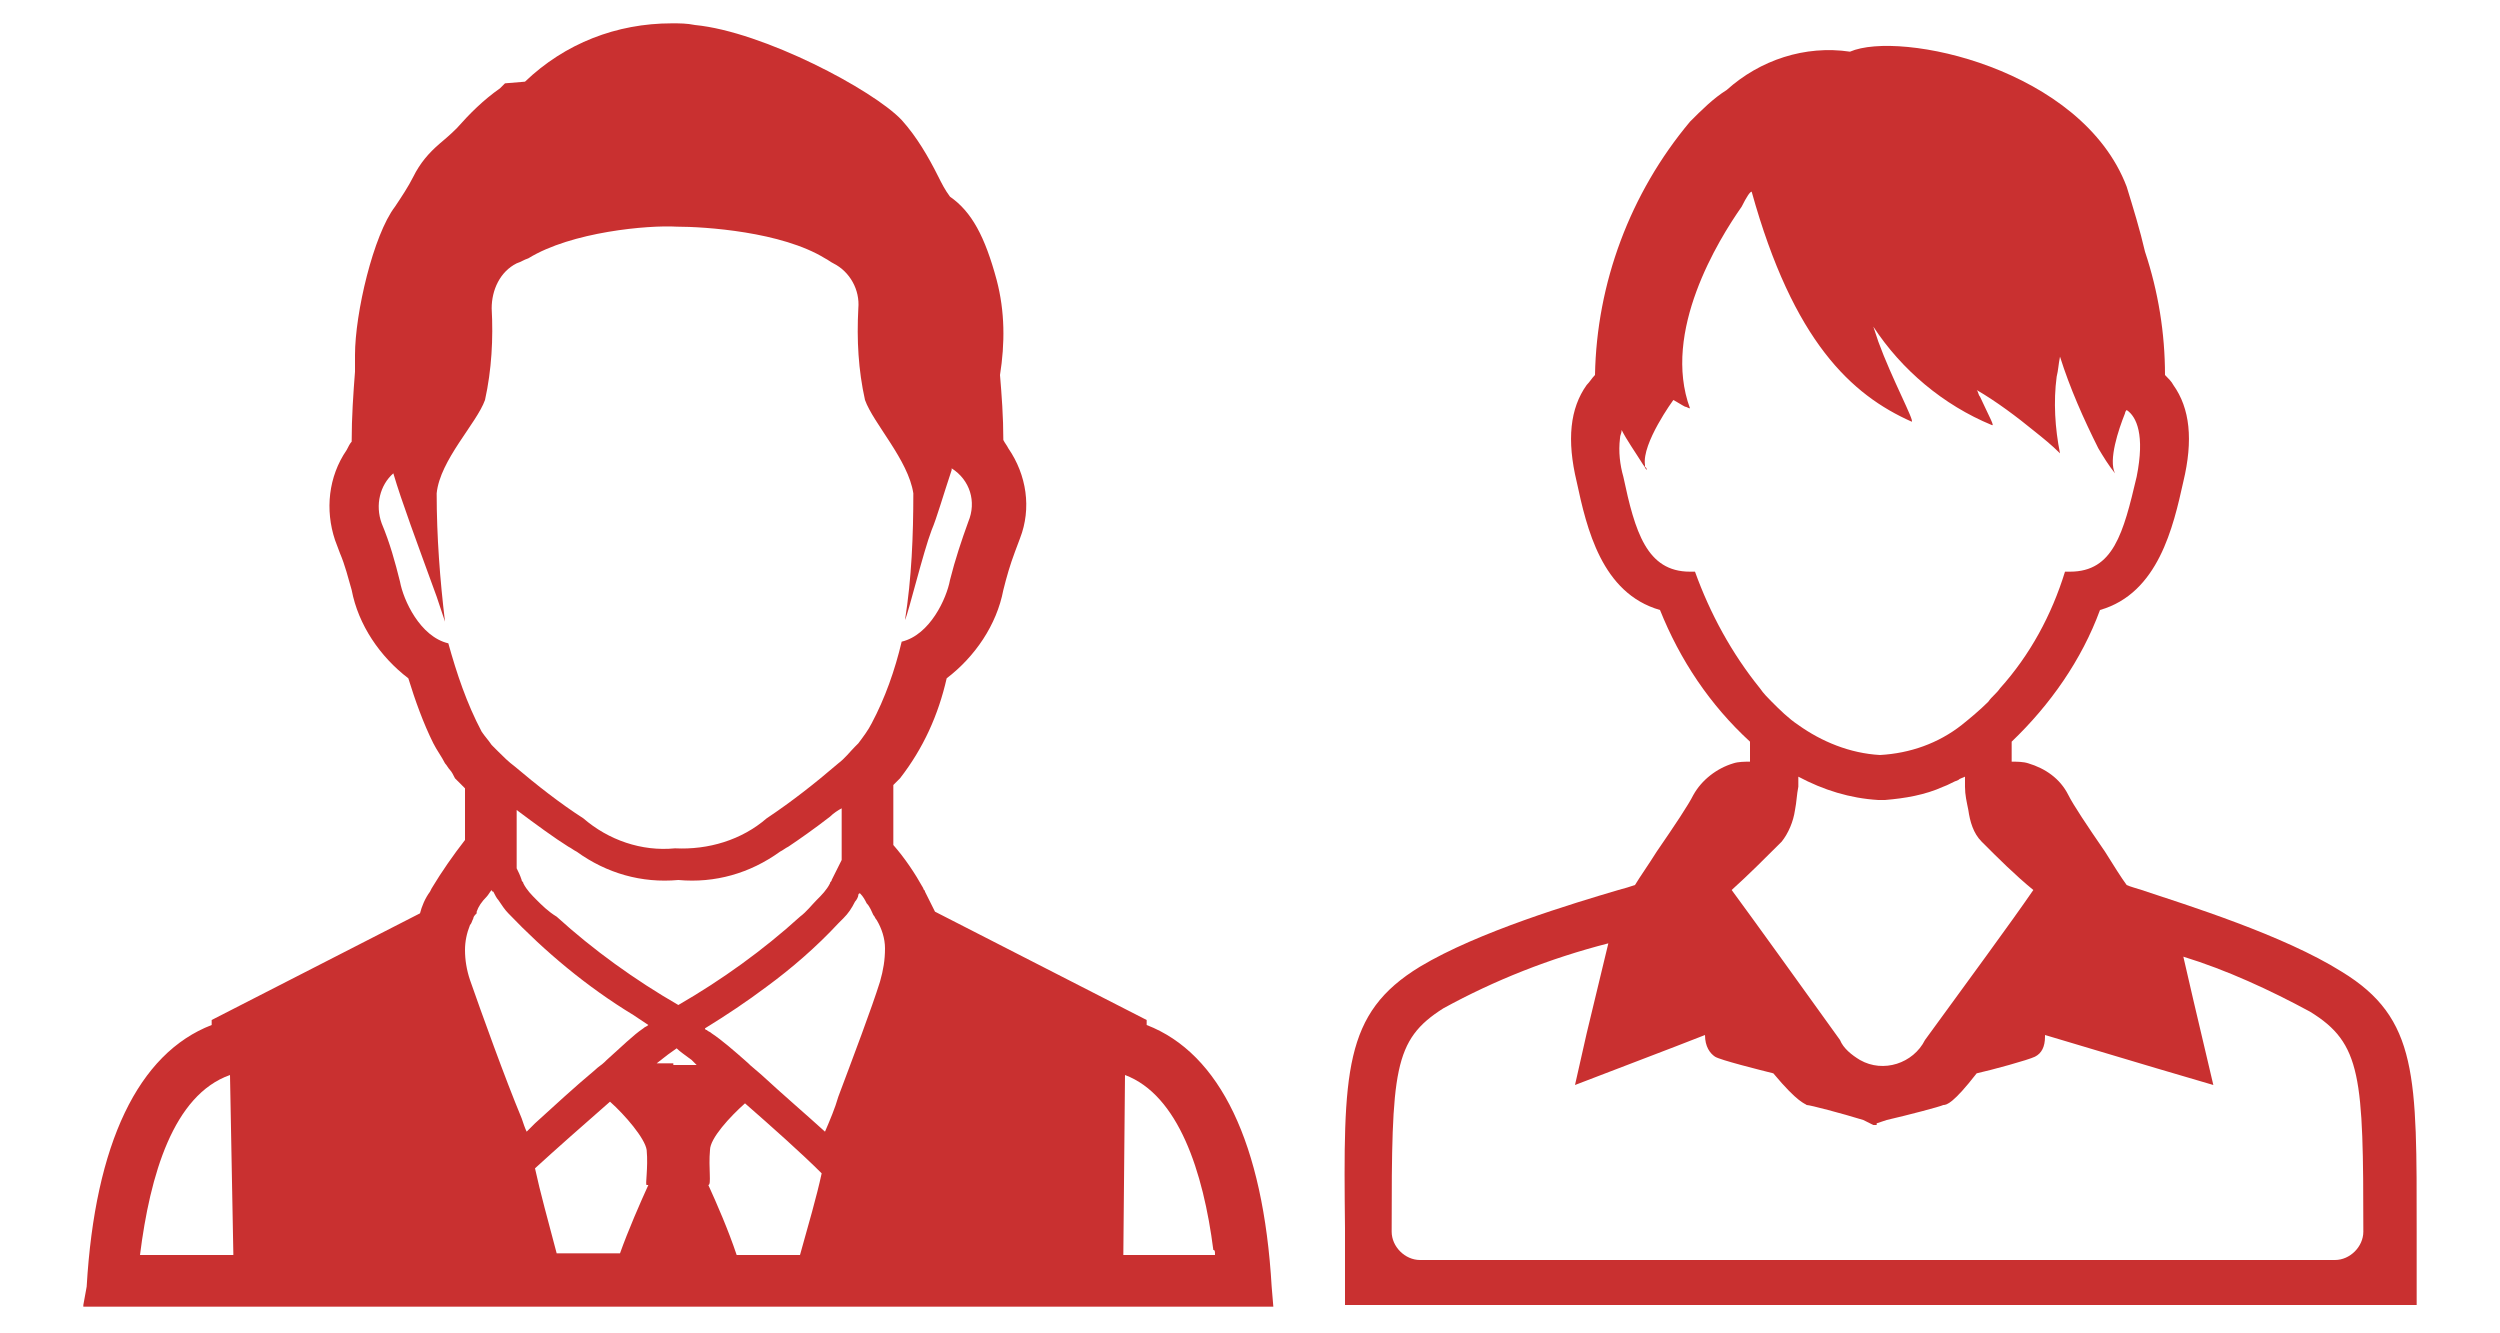 <?xml version="1.0" encoding="utf-8"?>
<!-- Generator: Adobe Illustrator 22.1.0, SVG Export Plug-In . SVG Version: 6.00 Build 0)  -->
<svg version="1.1" id="レイヤー_1" xmlns="http://www.w3.org/2000/svg" xmlns:xlink="http://www.w3.org/1999/xlink" x="0px"
	 y="0px" viewBox="0 0 150 80" style="enable-background:new 0 0 150 80;" xml:space="preserve">
<style type="text/css">
	.st0{fill:#C93030;}
</style>
<g>
	<path id="パス_288" class="st0" d="M76.4,78.4l-0.1-1.2c-0.5-8.6-3.1-14-7.5-15.7v-0.3l-12.7-6.5c-0.2-0.4-0.4-0.8-0.6-1.2
		c0-0.1-0.1-0.1-0.1-0.2c-0.5-0.9-1.1-1.8-1.8-2.6c0-1.2,0-2.5,0-3.6l0.4-0.4c1.4-1.8,2.3-3.8,2.8-6c1.7-1.3,3-3.2,3.4-5.3
		c0.2-0.8,0.4-1.5,0.7-2.3l0.3-0.8c0.7-1.8,0.4-3.8-0.7-5.4c-0.1-0.2-0.2-0.3-0.3-0.5c0-1.4-0.1-2.7-0.2-3.9
		c0.3-1.9,0.3-3.8-0.2-5.7c-0.7-2.6-1.5-4.1-2.8-5c-0.3-0.4-0.5-0.8-0.7-1.2c-0.6-1.2-1.3-2.4-2.2-3.4c-1.7-1.8-8.3-5.3-12.4-5.7
		c-0.5-0.1-0.9-0.1-1.4-0.1c-3.3,0-6.4,1.2-8.8,3.5L30.3,5L30,5.3c-1,0.7-1.8,1.5-2.6,2.4c-0.1,0.1-0.4,0.4-1,0.9
		c-0.7,0.6-1.2,1.2-1.6,2c-0.3,0.6-0.7,1.2-1.1,1.8c-1.3,1.7-2.4,6.4-2.4,8.9c0,0.4,0,0.7,0,1c-0.1,1.3-0.2,2.7-0.2,4.2
		c-0.1,0.1-0.2,0.3-0.3,0.5c-1.1,1.6-1.3,3.6-0.7,5.4l0.3,0.8c0.3,0.7,0.5,1.5,0.7,2.2c0.4,2.1,1.7,4,3.4,5.3
		c0.4,1.3,0.9,2.7,1.5,3.9l0,0c0.2,0.4,0.5,0.8,0.7,1.2c0.1,0.1,0.2,0.3,0.3,0.4c0.1,0.1,0.2,0.3,0.3,0.5c0.2,0.2,0.4,0.4,0.6,0.6
		v3.1c-0.7,0.9-1.4,1.9-2,2.9l-0.1,0.2c-0.3,0.4-0.5,0.9-0.6,1.3l-12.5,6.4v0.3c-4.4,1.7-7,7.1-7.5,15.7L5,78.3v0.1l0,0v0H76.4z
		 M9,75.3H8.4c0.6-4.8,2-9.6,5.4-10.8l0.2,10.7v0.1L9,75.3z M31.7,15.5c2.6-1.6,7.2-2,8.9-1.9c1.7,0,6.3,0.3,8.9,1.9l0,0
		c0.2,0.1,0.3,0.2,0.5,0.3c1,0.5,1.6,1.6,1.5,2.7c-0.1,1.9,0,3.7,0.4,5.5c0.5,1.4,2.6,3.6,2.9,5.6c0,2.5-0.1,5.1-0.5,7.6
		c0.2-0.4,1.1-4.1,1.6-5.4c0.3-0.7,0.7-2.1,1.2-3.6l0-0.1c1.1,0.7,1.5,2,1,3.2c-0.4,1.1-0.8,2.3-1.1,3.5c-0.2,1.1-1.2,3.3-2.9,3.7
		c-0.4,1.7-1,3.4-1.8,4.9c-0.2,0.4-0.5,0.8-0.8,1.2c-0.1,0.1-0.1,0.1-0.2,0.2c-0.3,0.3-0.6,0.7-1,1c-1.4,1.2-2.8,2.3-4.3,3.3
		c-1.5,1.3-3.5,1.9-5.5,1.8c-2,0.2-4-0.5-5.5-1.8c-1.4-0.9-2.8-2-4.1-3.1c-0.4-0.3-0.7-0.6-1-0.9c-0.1-0.1-0.3-0.3-0.4-0.4
		c-0.2-0.3-0.4-0.5-0.6-0.8c-0.9-1.7-1.5-3.5-2-5.3c-1.7-0.4-2.7-2.6-2.9-3.7c-0.3-1.2-0.6-2.3-1.1-3.5c-0.4-1.1-0.1-2.3,0.7-3
		c0.5,1.7,1.4,4.1,2.6,7.4l0.5,1.5l0-0.1l0,0.1c-0.3-2.5-0.5-5.1-0.5-7.7c0.2-2,2.4-4.2,2.9-5.6c0.4-1.8,0.5-3.7,0.4-5.5
		c0-1.1,0.5-2.2,1.5-2.7C31.3,15.7,31.4,15.6,31.7,15.5L31.7,15.5z M49.5,67.9c-1.1-1-2.5-2.2-3.8-3.4L45,63.9c0,0-0.1-0.1-0.1-0.1
		c-0.9-0.8-1.6-1.4-2.2-1.8c-0.1-0.1-0.2-0.1-0.3-0.2c0,0-0.1,0-0.1-0.1c1.3-0.8,2.5-1.6,3.7-2.5c1.5-1.1,3-2.4,4.3-3.8
		c0.1-0.1,0.2-0.2,0.3-0.3c0.3-0.3,0.5-0.6,0.7-1c0.1-0.1,0.2-0.3,0.2-0.4c0,0,0-0.1,0.1-0.1c0.2,0.2,0.3,0.4,0.4,0.6
		c0.2,0.2,0.3,0.5,0.4,0.7c0.1,0.1,0.1,0.2,0.2,0.3c0,0,0,0,0,0v0h0c0.3,0.5,0.5,1.1,0.5,1.7c0,0.7-0.1,1.3-0.3,2
		c-0.5,1.6-1.6,4.5-2.5,6.9h0C50.1,66.5,49.8,67.2,49.5,67.9L49.5,67.9z M42.5,71.1L42.5,71.1c0.2,0,0-1,0.1-2.1
		c0-0.7,1.2-2,2.1-2.8c1.6,1.4,3.4,3,4.6,4.2c0,0,0,0,0,0c-0.3,1.4-0.8,3.1-1.3,4.9h-3.8C43.7,73.8,43,72.2,42.5,71.1L42.5,71.1z
		 M40.4,63.8l-1,0c0.5-0.4,0.9-0.7,1.2-0.9c0.2,0.2,0.5,0.4,0.9,0.7c0.1,0.1,0.2,0.2,0.3,0.3H40.4z M31.6,67.9
		c-0.1-0.2-0.2-0.5-0.3-0.8c-1-2.4-2.4-6.3-3.1-8.3c-0.2-0.6-0.3-1.2-0.3-1.8c0-0.5,0.1-1,0.3-1.5v0c0.1-0.1,0.1-0.2,0.2-0.4
		c0-0.1,0.1-0.2,0.2-0.3l0-0.1c0.1-0.3,0.3-0.6,0.6-0.9c0.1-0.1,0.2-0.3,0.3-0.4l0,0c0,0,0,0.1,0.1,0.1c0.1,0.2,0.2,0.4,0.3,0.5
		c0.2,0.3,0.4,0.6,0.6,0.8c2.2,2.3,4.7,4.4,7.5,6.1c0.3,0.2,0.6,0.4,0.9,0.6c-0.1,0.1-0.2,0.1-0.3,0.2c-0.6,0.4-1.3,1.1-2.2,1.9
		c0,0-0.1,0.1-0.1,0.1c-0.2,0.2-0.4,0.3-0.6,0.5c-1.2,1-2.5,2.2-3.6,3.2L31.6,67.9z M32.2,54c-0.3-0.3-0.6-0.6-0.8-1
		c0-0.1-0.1-0.1-0.1-0.2c-0.1-0.3-0.2-0.5-0.3-0.7c0-0.9,0-2.2,0-3.5c1.2,0.9,2.3,1.7,3.1,2.2c0.2,0.1,0.3,0.2,0.5,0.3
		c1.8,1.3,3.9,1.9,6.1,1.7c2.2,0.2,4.3-0.4,6.1-1.7c0.2-0.1,0.3-0.2,0.5-0.3c0.6-0.4,1.6-1.1,2.5-1.8c0.2-0.2,0.5-0.4,0.7-0.5
		c0,1.1,0,2.2,0,3.1c-0.1,0.2-0.3,0.6-0.6,1.2c0,0.1-0.1,0.1-0.1,0.2c-0.2,0.4-0.5,0.7-0.8,1c-0.3,0.3-0.6,0.7-1,1
		c-2.2,2-4.7,3.8-7.3,5.3h0c-2.6-1.5-5.1-3.3-7.3-5.3C32.9,54.7,32.5,54.3,32.2,54L32.2,54z M36.6,66.1c0.9,0.8,2.1,2.2,2.2,2.9
		c0.1,1.1-0.1,2.1,0,2.1h0.1c-0.5,1.1-1.2,2.7-1.7,4.1h-3.8c-0.5-1.9-1-3.7-1.3-5.1C33.3,69,35,67.5,36.6,66.1L36.6,66.1z
		 M72.9,75.3h-5.5l0.1-10.8c3.2,1.2,4.7,5.8,5.3,10.5C72.9,75,72.9,75.1,72.9,75.3L72.9,75.3z"/>
	<path id="パス_289" class="st0" d="M140.5,58.3c-3.5-2.2-9.3-4-12-4.9c-0.3-0.1-0.7-0.2-0.9-0.3c-0.3-0.4-0.8-1.2-1.3-2
		c-1.1-1.6-1.9-2.8-2.2-3.4c-0.5-1-1.4-1.6-2.4-1.9c-0.3-0.1-0.7-0.1-1-0.1c0-0.4,0-0.8,0-1.2c2.3-2.2,4.2-4.9,5.3-7.9
		c3.5-1,4.4-5,5-7.7c0.6-2.5,0.4-4.4-0.6-5.8c-0.1-0.2-0.3-0.4-0.5-0.6c0-2.5-0.4-5-1.2-7.4c-0.3-1.3-0.7-2.6-1.1-3.9
		C124.9,4.1,114,1.8,111,3.1c-2.7-0.4-5.4,0.5-7.4,2.3c-0.8,0.5-1.5,1.2-2.2,1.9c-3.6,4.3-5.6,9.7-5.7,15.2
		c-0.2,0.2-0.3,0.4-0.5,0.6c-1,1.4-1.2,3.3-0.6,5.8c0.6,2.8,1.5,6.7,5,7.7c1.2,3,3,5.7,5.4,7.9c0,0.4,0,0.8,0,1.2
		c-0.3,0-0.7,0-1,0.1c-1,0.3-1.9,1-2.4,1.9c-0.3,0.6-1.1,1.8-2.2,3.4c-0.5,0.8-1,1.5-1.3,2c-0.3,0.1-0.6,0.2-1,0.3
		c-2.7,0.8-8.4,2.5-11.9,4.6c-4.6,2.8-4.6,6.3-4.5,15.7c0,1,0,2,0,3.2v1.4H145V77c0-1.1,0-2.1,0-3.1C145,64.6,145.1,61.1,140.5,58.3
		z M100.5,62.8l1.8-0.7c0,0.7,0.3,1.1,0.6,1.3s2.7,0.8,3.5,1c1.5,1.8,1.9,1.8,2,1.9c0.2,0,2.1,0.5,3.4,0.9l0.2,0.1l0.4,0.2h0v0
		l0.1,0l0.1,0l0-0.1l0.6-0.2c1.3-0.3,3.2-0.8,3.4-0.9c0.2,0,0.6-0.1,2-1.9c0.9-0.2,3.1-0.8,3.5-1c0.4-0.2,0.6-0.6,0.6-1.2
		c0,0,0-0.1,0-0.1l6.7,2l3.4,1v0l0,0l-1.2-5.1l-0.6-2.6c2.6,0.8,5.2,2,7.6,3.3c3.1,1.9,3.2,3.9,3.2,13.2v0c0,0.9-0.8,1.7-1.7,1.7
		H85.2c-0.9,0-1.7-0.8-1.7-1.7c0,0,0-0.1,0-0.1c0-9.6,0.1-11.4,3.1-13.3c3.1-1.7,6.4-3,9.9-3.9L95.2,62l-0.7,3.1h0l0,0L100.5,62.8z
		 M105.1,11.5c2.5,9,6,12.2,9.6,13.8c0.2,0-1.2-2.6-2-4.8c-0.1-0.3-0.2-0.6-0.3-0.9c1.7,2.6,4.2,4.7,7.1,5.9
		c0.2,0.1-0.1-0.4-0.7-1.7c-0.1-0.1-0.1-0.3-0.2-0.4c1.2,0.7,2.4,1.6,3.5,2.5c0.5,0.4,1,0.8,1.5,1.3c0,0,0,0,0,0l0,0
		c-0.3-1.5-0.4-3.1-0.2-4.6c0.1-0.4,0.1-0.7,0.2-1.2c0.6,1.9,1.4,3.7,2.3,5.5c0.3,0.5,0.6,1,1,1.5c0,0,0,0,0-0.1c0,0,0,0,0,0.1
		c-0.4-0.8,0.2-2.6,0.6-3.6c0-0.1,0.1-0.2,0.1-0.2c0.6,0.4,1.1,1.5,0.6,4c-0.8,3.4-1.4,5.7-4,5.7c-0.1,0-0.2,0-0.3,0
		c-0.8,2.6-2.1,5-3.9,7c-0.2,0.3-0.5,0.5-0.7,0.8c-0.5,0.5-1.1,1-1.6,1.4c-1.4,1.1-3.1,1.7-4.9,1.8c-1.8-0.1-3.5-0.8-4.9-1.8
		c-0.6-0.4-1.1-0.9-1.6-1.4c-0.2-0.2-0.5-0.5-0.7-0.8c-1.7-2.1-3-4.5-3.9-7c-0.1,0-0.2,0-0.3,0c-2.6,0-3.3-2.4-4-5.7
		c-0.2-0.7-0.3-1.5-0.2-2.3c0-0.2,0.1-0.3,0.1-0.5c0.3,0.6,0.8,1.3,1.3,2.1c0.1,0.1,0.1,0.2,0.2,0.3c0,0,0,0,0-0.1c0,0,0,0,0,0.1
		c0-0.1,0-0.1-0.1-0.2c0,0,0-0.1,0-0.1c-0.2-1.3,1.7-3.9,1.7-3.9c0.2,0.1,0.5,0.3,0.7,0.4c0.1,0,0.2,0.1,0.3,0.1c0,0,0,0,0,0l0,0
		c-1.7-4.6,1.7-10.1,3.1-12.1C104.8,11.8,105,11.5,105.1,11.5L105.1,11.5z M106.9,50.5c0.4-0.5,0.7-1.2,0.8-1.9
		c0.1-0.5,0.1-0.9,0.2-1.4c0-0.2,0-0.4,0-0.6c1.5,0.8,3.1,1.3,4.8,1.4l0.2,0l0.2,0c1.2-0.1,2.4-0.3,3.5-0.8c0.3-0.1,0.6-0.3,0.9-0.4
		c0.1-0.1,0.2-0.1,0.4-0.2c0,0.2,0,0.4,0,0.6c0,0.5,0.1,0.9,0.2,1.4c0.1,0.7,0.3,1.4,0.8,1.9c1,1,2,2,3.1,2.9
		c-1.3,1.9-4.1,5.7-6.5,9c-0.7,1.4-2.5,2-3.9,1.2c-0.5-0.3-1-0.7-1.2-1.2c-2.3-3.2-5.1-7.1-6.5-9C104.9,52.5,105.9,51.5,106.9,50.5
		L106.9,50.5z"/>
</g>
</svg>
